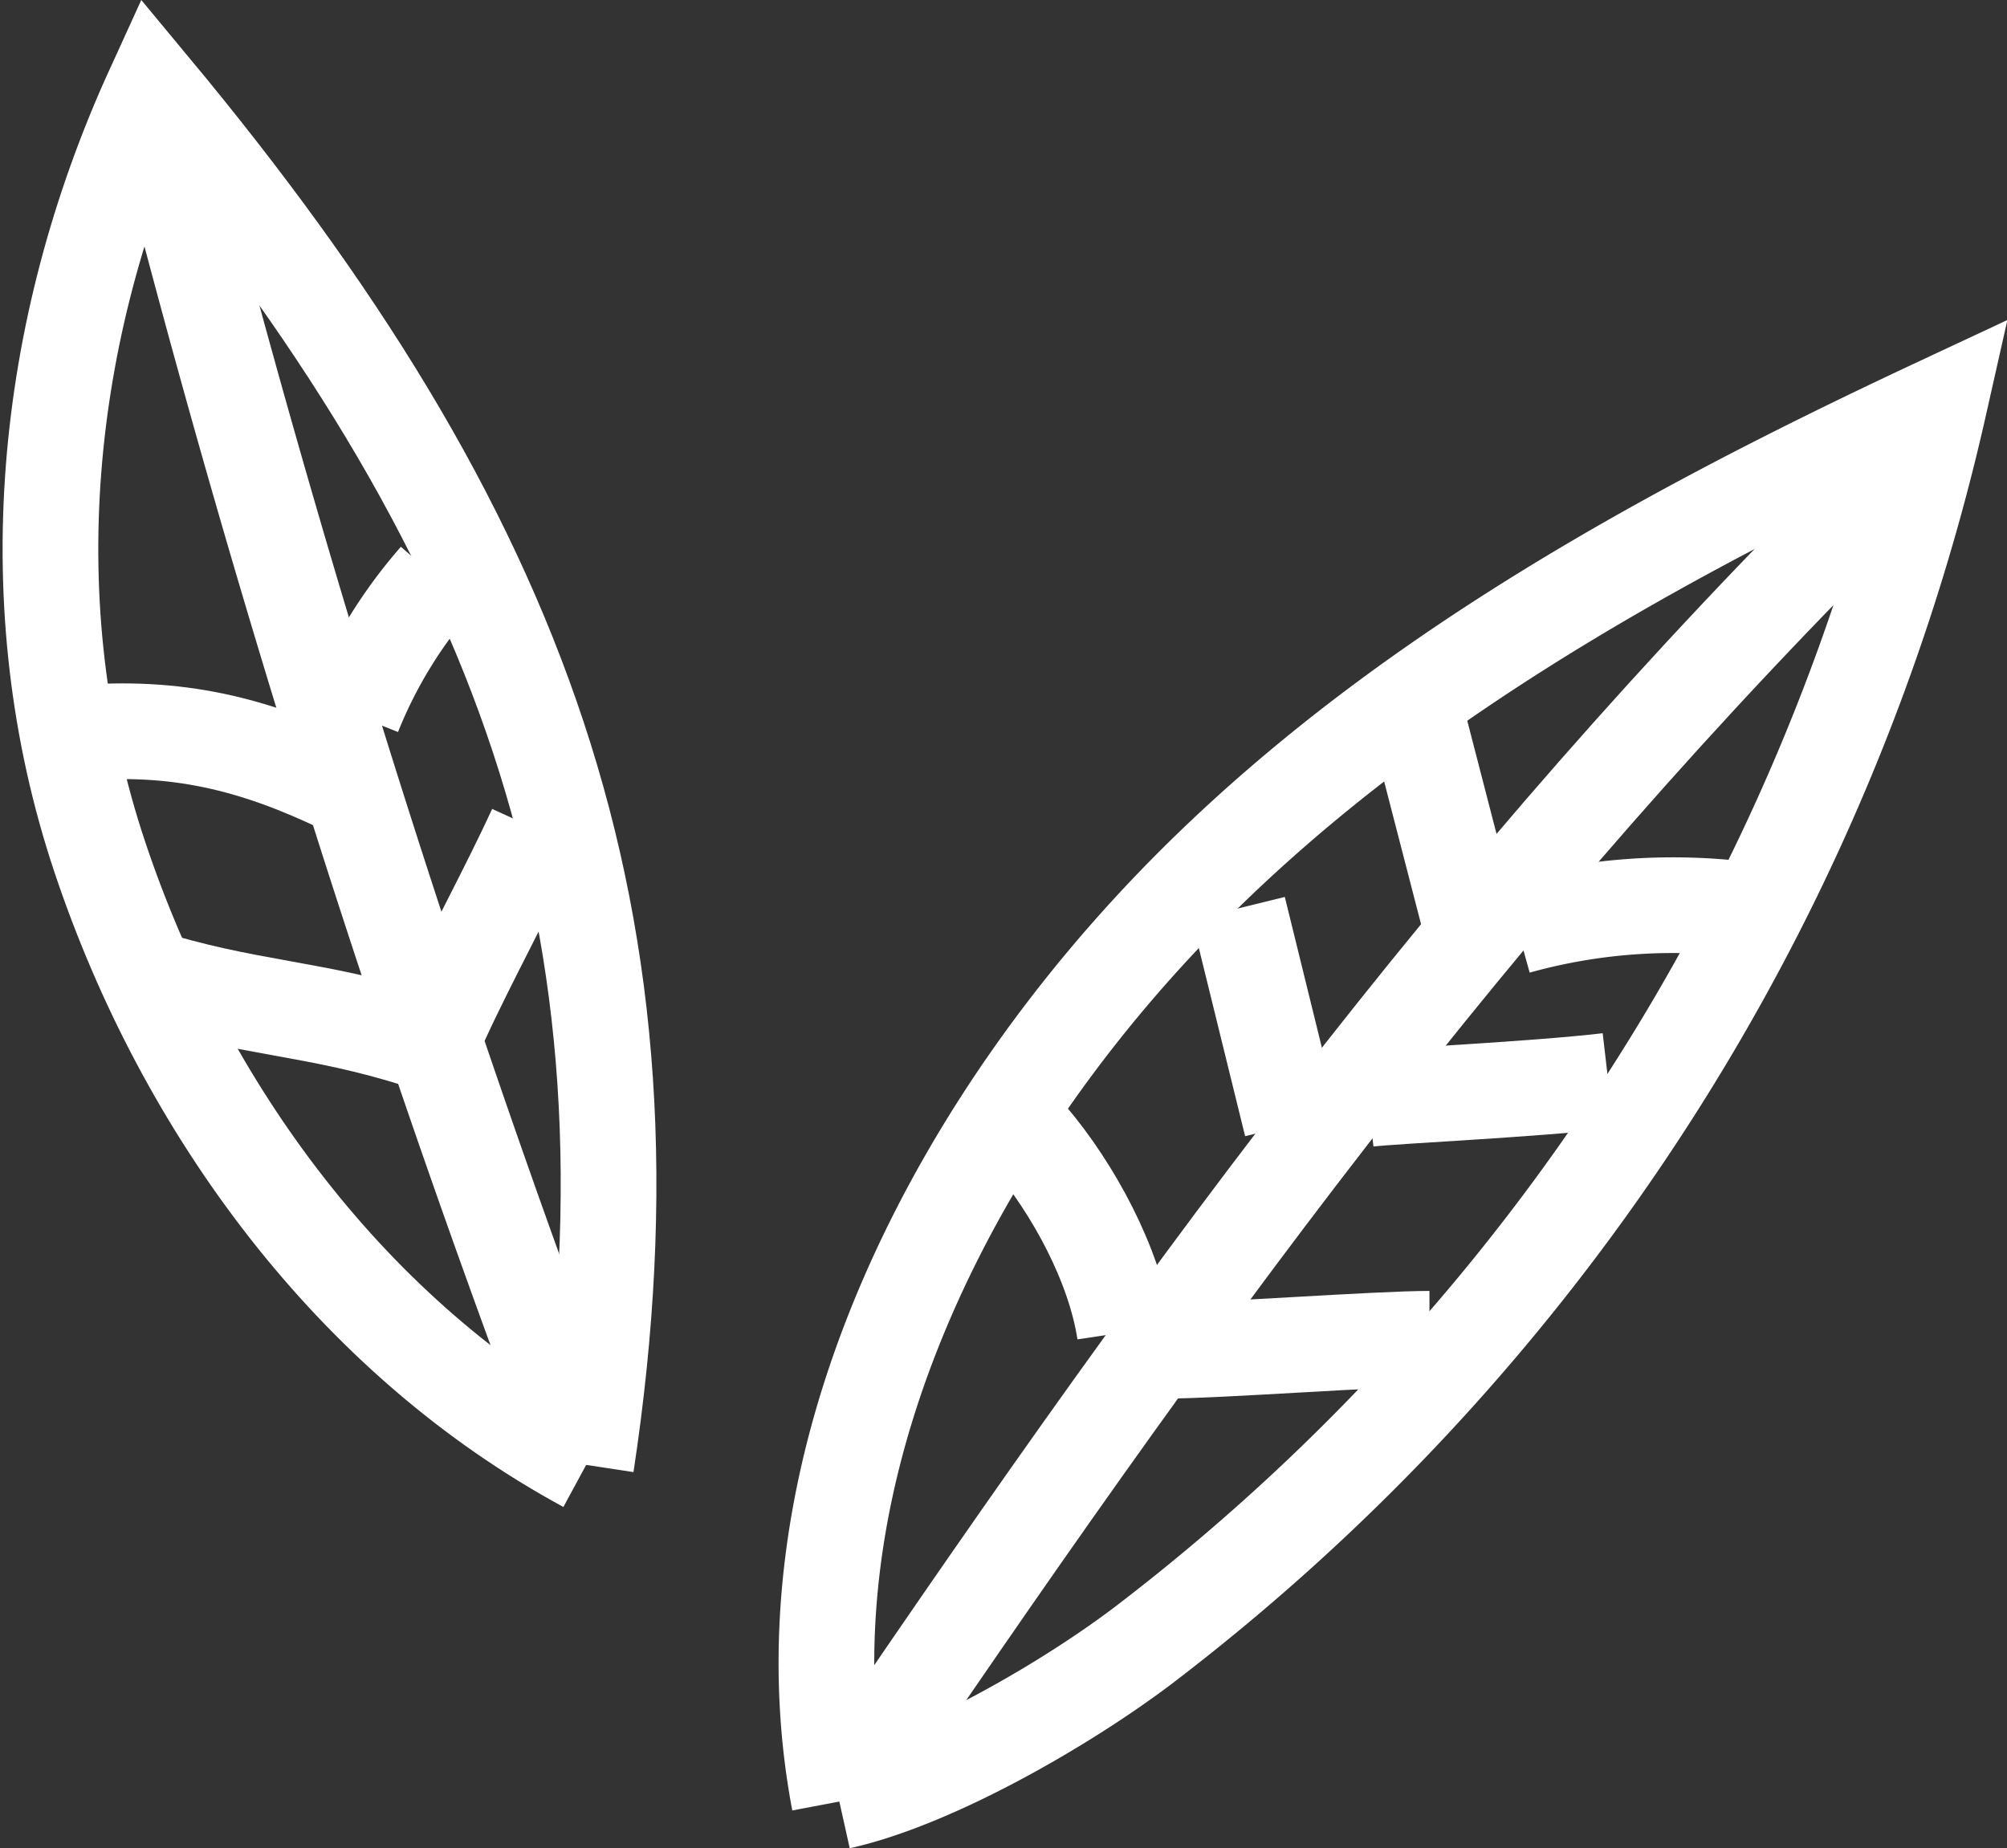 <svg xmlns="http://www.w3.org/2000/svg" width="167.803" height="154.535" viewBox="0 0 167.803 154.535"><rect x="0" y="0" width="167.803" height="154.535" fill="#333333" stroke="none"/><defs><style>.a{fill:none;stroke:#fff;stroke-miterlimit:10;stroke-width:8px;}</style></defs><g transform="translate(-240.429 -305.589)"><path class="a" d="M310.605,456.219c7.917-1.762,18.911-8.139,25.379-13.032a180.249,180.249,0,0,0,66.587-103.764c-24.145,11.29-48.079,24.421-66.1,44.064s-30.831,46.544-25.87,72.732"></path><path class="a" d="M334.468,416.979c-.847-5.62-4.291-11.99-7.973-16.318"></path><path class="a" d="M348.416,399.631l-4.45-18.093"></path><path class="a" d="M363.461,383.2l-4.27-16.51"></path><path class="a" d="M367.249,383.058a48.613,48.613,0,0,1,19.012-1.419"></path><path class="a" d="M354.8,397.477c2.395-.279,13.751-.787,20.09-1.525"></path><path class="a" d="M337.867,418.525c4.359,0,17.718-1,22.077-1"></path><path class="a" d="M398.2,346c-34.575,34.038-60.385,70.049-87.6,110.218"></path><path class="a" d="M289.439,428.071c6.965-45.811-5.6-78.175-36.205-115.027-9.225,20.2-11.5,43.163-4.454,64.218s21.136,40.235,40.659,50.809"></path><path class="a" d="M289.439,428.071a1050.015,1050.015,0,0,1-36.205-115.027"></path><path class="a" d="M275.525,392.594c-8.748-2.811-14.5-2.623-23.245-5.435"></path><path class="a" d="M269.063,371.318c-7.462-3.579-13.888-5.124-22.134-4.425"></path><path class="a" d="M269.992,365.308a39.612,39.612,0,0,1,6.965-11.37"></path><path class="a" d="M277.3,390.974c2.3-5.028,5.609-11.056,7.913-16.084"></path></g></svg>